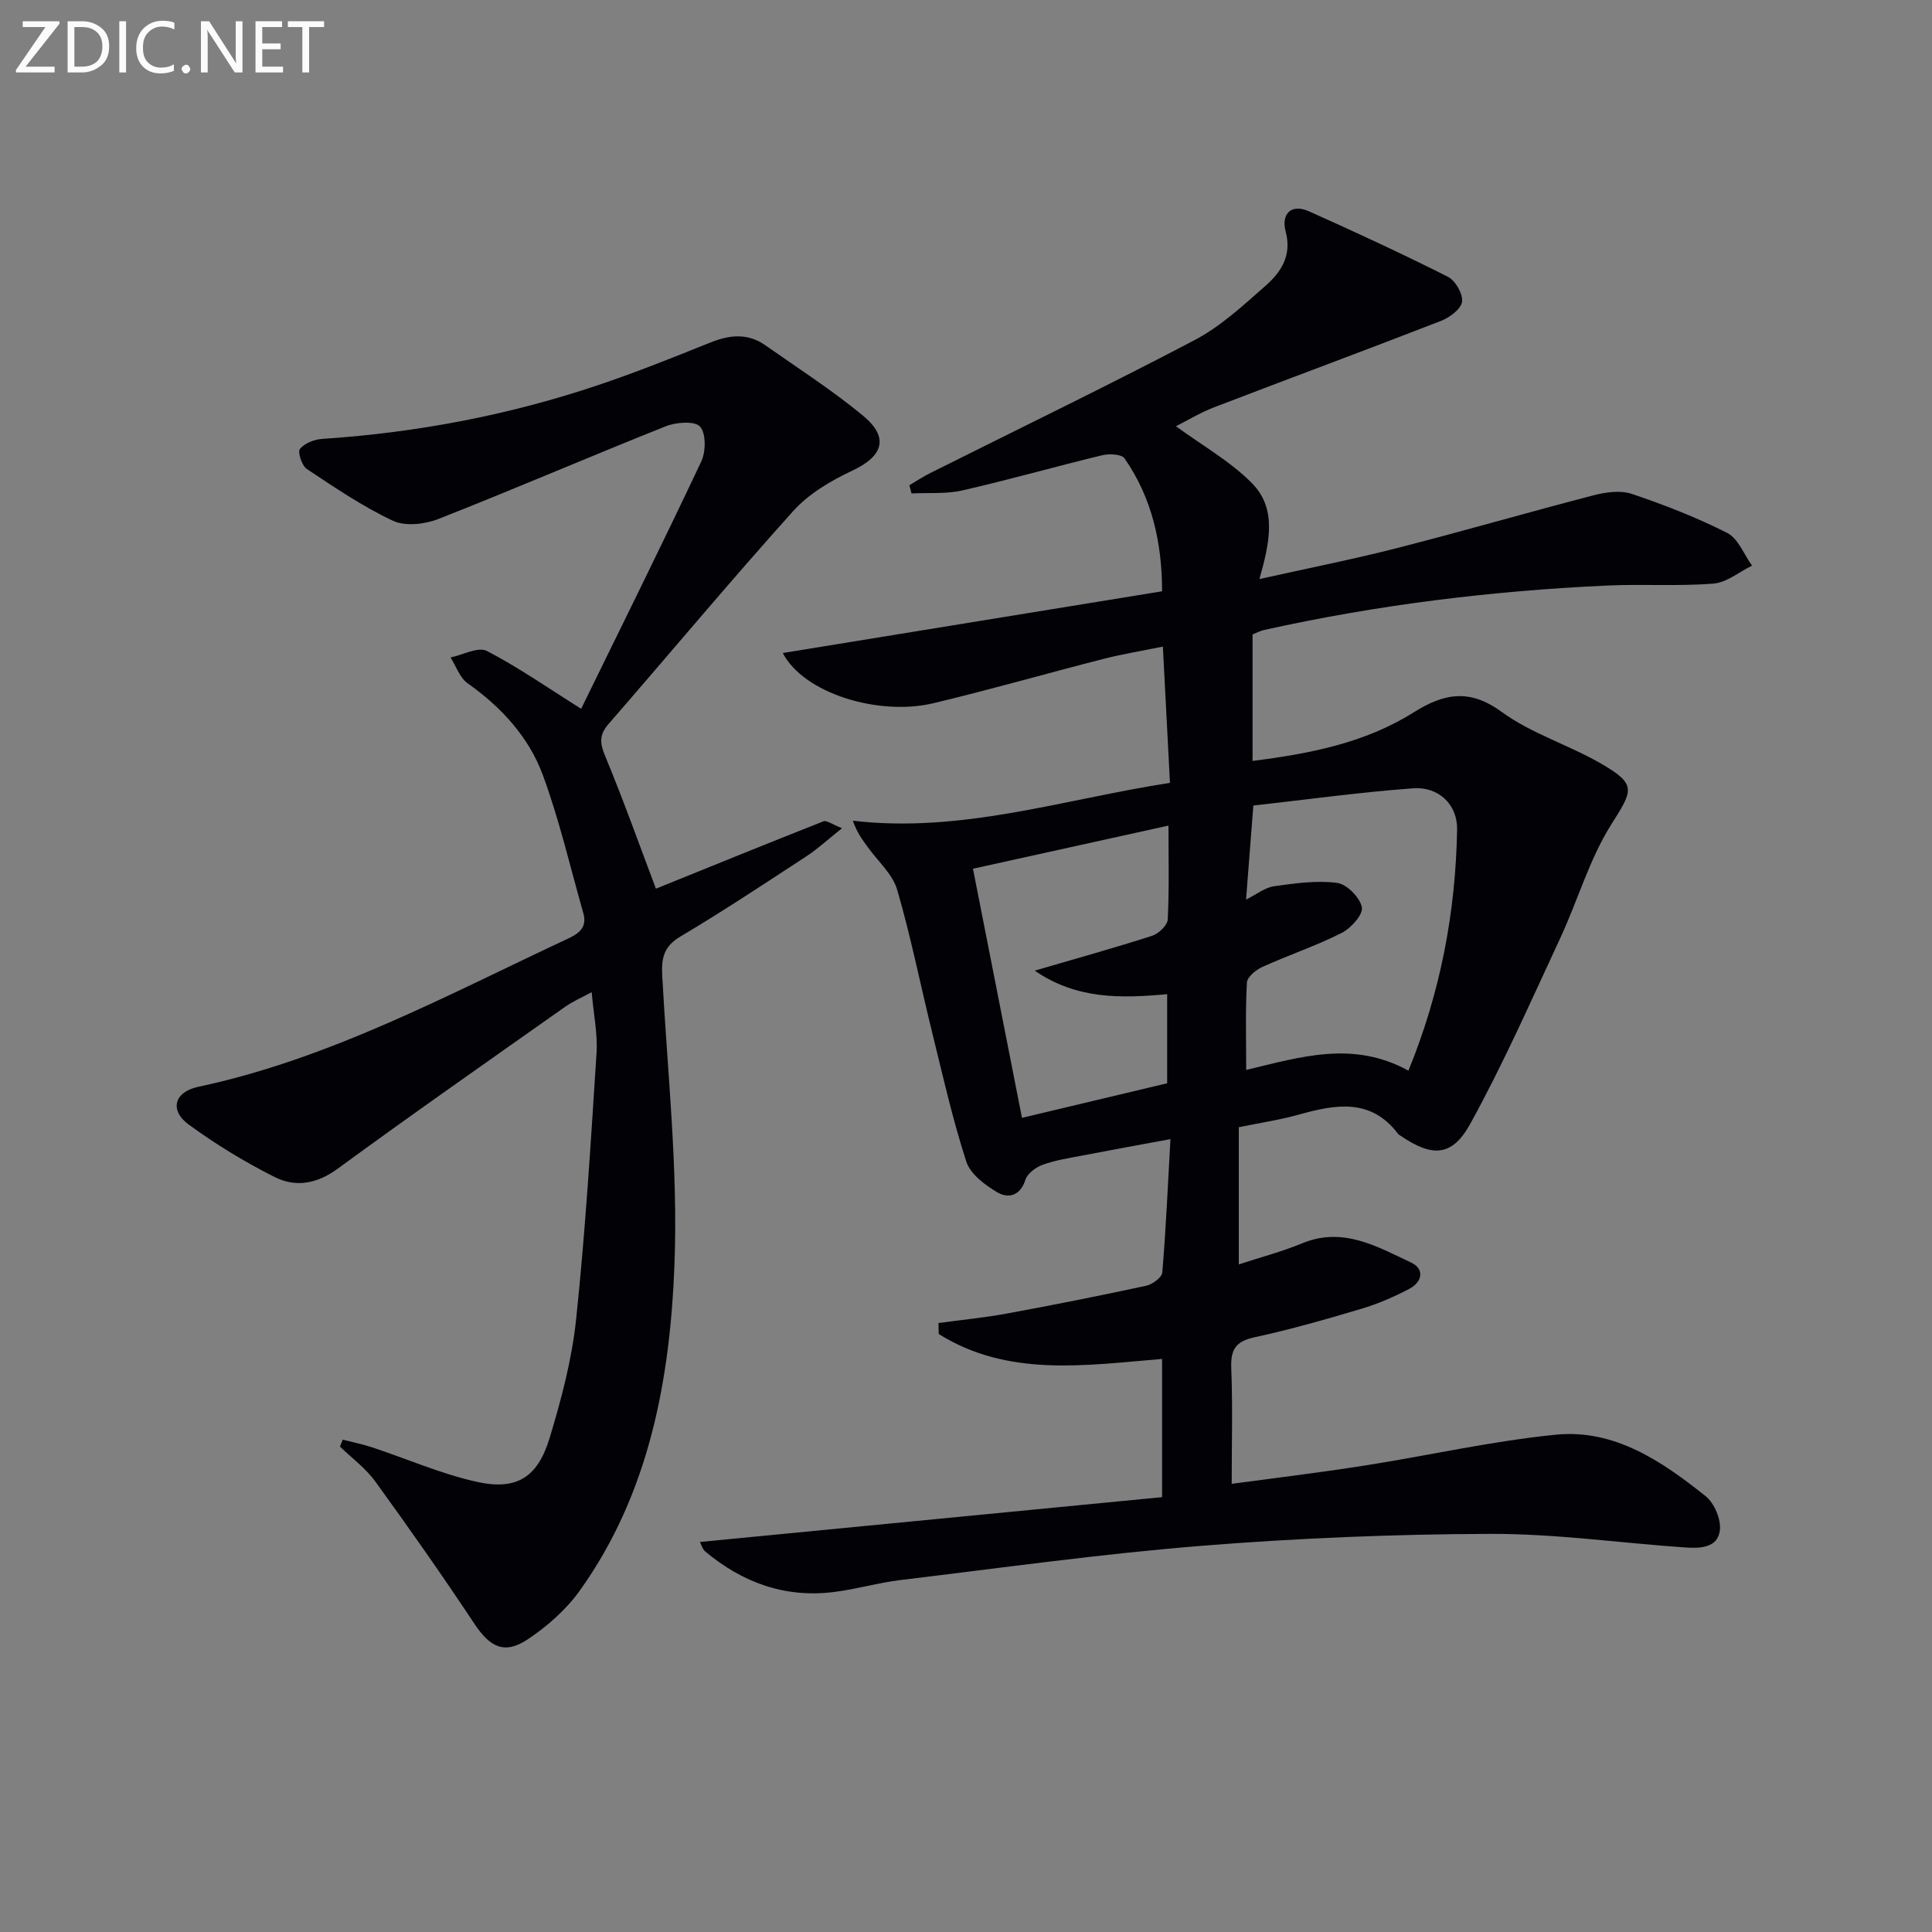 <svg enable-background="new 0 0 400 400" viewBox="0 0 400 400" xmlns="http://www.w3.org/2000/svg"><rect x="0" y="0" width="400" height="400" fill="#808080" stroke="none"/><path d="m144.91 319.25c32.02-3.1 63.81-6.19 95.69-9.28 0-10.31 0-19.25 0-28.62-15.94 1.33-31.91 3.82-46.24-5.16-.02-.76-.04-1.51-.06-2.27 4.75-.65 9.54-1.11 14.25-1.98 9.62-1.77 19.21-3.68 28.76-5.74 1.29-.28 3.24-1.71 3.33-2.73.75-8.9 1.14-17.84 1.69-27.63-6.67 1.24-12.44 2.28-18.19 3.39-2.77.53-5.6.96-8.23 1.91-1.43.51-3.19 1.8-3.61 3.12-1.07 3.37-3.56 3.91-5.79 2.61-2.57-1.51-5.61-3.79-6.45-6.38-2.85-8.8-4.88-17.87-7.1-26.87-2.42-9.8-4.38-19.73-7.21-29.41-.95-3.24-3.96-5.87-6.05-8.77-1.09-1.51-2.24-2.97-3.13-5.52 22.5 2.64 43.39-4.38 65.66-7.84-.49-9.35-.96-18.38-1.47-28.21-4.45.91-8.47 1.56-12.39 2.57-11.73 3-23.37 6.35-35.15 9.16-11.28 2.68-26.81-2.02-31.15-10.4 26.09-4.25 52.02-8.47 78.53-12.78-.02-9.9-2.02-19.25-7.78-27.52-.62-.89-3.19-.99-4.65-.64-9.67 2.33-19.24 5.07-28.94 7.28-3.37.77-7 .44-10.51.62-.15-.57-.3-1.13-.44-1.7 1.43-.84 2.82-1.77 4.3-2.51 18.26-9.15 36.66-18.03 54.74-27.53 5.36-2.82 10.02-7.13 14.62-11.18 3.25-2.86 5.6-6.28 4.23-11.38-.91-3.37 1-5.83 4.86-4.1 9.67 4.33 19.29 8.78 28.75 13.55 1.55.78 3.15 3.58 2.92 5.17-.23 1.53-2.59 3.27-4.39 3.97-15.62 6.07-31.33 11.88-46.98 17.89-2.88 1.11-5.55 2.74-7.87 3.91 5.42 3.97 11.25 7.24 15.75 11.8 5.23 5.3 3.66 12.29 1.54 19.84 9.89-2.21 19.21-4.05 28.39-6.39 13.66-3.49 27.21-7.43 40.86-10.97 2.5-.65 5.52-1.06 7.86-.27 6.73 2.27 13.42 4.87 19.74 8.08 2.27 1.16 3.46 4.45 5.14 6.77-2.67 1.3-5.26 3.5-8.01 3.72-7.29.58-14.66.06-21.98.4-23.93 1.09-47.63 4-71.03 9.2-.8.18-1.54.58-2.39.92v26.19c11.89-1.5 23.27-3.72 33.34-10.04 6.18-3.88 11.49-5.03 18.2-.13 6.21 4.54 13.99 6.87 20.72 10.79 7.34 4.27 6.48 5.45 1.99 12.56-4.53 7.19-6.92 15.71-10.55 23.51-6.01 12.91-11.76 25.98-18.62 38.43-3.81 6.92-7.96 6.93-14.53 2.42-.14-.09-.31-.17-.4-.3-5.65-7.48-12.95-6.14-20.54-4.02-3.99 1.11-8.12 1.72-12.46 2.62v28.4c4.74-1.55 9.03-2.67 13.08-4.35 8.45-3.52 15.51.64 22.6 3.97 2.85 1.34 2.27 4.03-.31 5.4-3.2 1.69-6.59 3.16-10.06 4.19-7.31 2.18-14.67 4.28-22.11 5.89-3.91.85-4.91 2.6-4.76 6.39.31 7.77.09 15.57.09 23.94 8.56-1.16 17.99-2.29 27.37-3.76 13.25-2.07 26.4-5.08 39.72-6.41 12.14-1.21 21.97 5.49 31.02 12.72 1.81 1.44 3.24 4.83 2.96 7.09-.46 3.71-4.24 3.74-7.25 3.53-13.42-.93-26.83-2.85-40.24-2.81-19.93.06-39.9.88-59.77 2.47-20.85 1.67-41.6 4.59-62.38 7.09-4.61.56-9.12 1.89-13.72 2.47-10.15 1.29-18.99-1.92-26.74-8.41-.54-.46-.74-1.33-1.07-1.94zm146.69-97.58c6.7-16.39 9.77-32.9 10.08-49.92.1-5.18-3.83-8.93-9.1-8.54-11.15.82-22.25 2.36-33.09 3.57-.55 7.13-1.01 13.02-1.51 19.47 2.27-1.13 3.94-2.5 5.77-2.76 4.33-.6 8.8-1.25 13.07-.7 2.01.26 4.72 3 5.14 5.04.31 1.47-2.25 4.35-4.18 5.32-5.29 2.68-10.96 4.57-16.37 7.02-1.35.61-3.19 2.08-3.25 3.25-.33 5.91-.15 11.86-.15 18.1 11.32-2.7 22.13-6.15 33.59.15zm-90.16-41.81c3.36 17.09 6.77 34.42 10.15 51.58 10.04-2.39 19.99-4.76 30.06-7.16 0-6.12 0-12.19 0-18.45-9.57.88-18.75 1.1-27.42-4.87 8.77-2.56 16.58-4.73 24.29-7.21 1.36-.44 3.19-2.18 3.25-3.39.32-6.46.15-12.94.15-19.43-13.76 3.03-27.14 5.99-40.48 8.93z" fill="#010106"/><path d="m135.8 183.99c11.43-4.62 23.04-9.35 34.7-13.95.64-.25 1.73.61 3.83 1.43-2.91 2.32-5.01 4.27-7.38 5.82-8.63 5.64-17.23 11.35-26.09 16.61-3.49 2.07-3.95 4.57-3.75 8.14 1.07 19.92 3.29 39.9 2.53 59.76-.91 23.81-5.19 47.34-19.57 67.47-2.82 3.96-6.74 7.42-10.8 10.13-4.86 3.23-7.84 1.62-11.08-3.26-6.61-9.96-13.48-19.75-20.5-29.43-1.98-2.73-4.84-4.82-7.3-7.21.19-.48.38-.95.57-1.43 2.01.52 4.06.92 6.03 1.57 7.23 2.39 14.29 5.5 21.68 7.15 8.25 1.84 12.63-.86 15.11-9.03 2.45-8.06 4.64-16.36 5.51-24.7 1.92-18.31 3.04-36.71 4.22-55.09.25-3.89-.6-7.85-1.01-12.56-2.16 1.18-3.94 1.94-5.49 3.03-15.75 11.12-31.57 22.16-47.13 33.55-4.32 3.16-8.72 3.87-13.04 1.69-6.19-3.12-12.19-6.77-17.78-10.86-4.02-2.94-2.98-6.75 1.95-7.8 27.33-5.81 51.64-19.04 76.61-30.7 2.42-1.13 3.95-2.43 3.15-5.26-2.71-9.54-4.95-19.26-8.36-28.54-2.91-7.92-8.6-14.11-15.6-19.06-1.62-1.15-2.38-3.53-3.53-5.34 2.54-.52 5.72-2.27 7.51-1.35 6.57 3.4 12.68 7.68 19.53 11.98 8.2-16.76 16.7-33.89 24.86-51.18.97-2.05 1.02-5.81-.24-7.24-1.07-1.22-4.95-.93-7.09-.08-15.74 6.27-31.3 12.99-47.06 19.19-2.82 1.11-6.87 1.58-9.43.38-6.25-2.93-12.05-6.88-17.83-10.72-1.03-.69-1.95-3.52-1.43-4.15.97-1.19 2.99-1.98 4.62-2.08 19.49-1.29 38.54-4.89 57.04-11.11 7.86-2.64 15.58-5.73 23.28-8.83 3.98-1.61 7.75-2.01 11.39.54 6.79 4.77 13.81 9.28 20.2 14.55 5.54 4.57 4.23 8.43-2.22 11.45-4.42 2.07-8.98 4.77-12.19 8.34-13.01 14.47-25.48 29.42-38.25 44.11-1.93 2.23-1.79 3.94-.68 6.61 3.81 9.19 7.15 18.56 10.51 27.46z" fill="#010106"/><g fill="#fafbfa"><path d="m12.4 4.8-7.1 9h6v1.2h-8v-.5l6.1-8.9h-4.7v-1.2h7.6v.4z"/><path d="m14 14v-9.6h3c1.6 0 2.9.5 4 1.4s1.6 2.2 1.6 3.8-.5 3-1.6 3.9-2.4 1.5-4 1.5h-3zm1.4-8.4v8.2h1.6c1.3 0 2.4-.4 3.1-1.1s1.1-1.8 1.1-3.1-.4-2.3-1.2-3-1.8-1-3.1-1z"/><path d="m26.1 4.4v10.6h-1.4v-10.6z"/><path d="m36.1 14.6c-.8.4-1.8.6-2.9.6-1.5 0-2.7-.5-3.6-1.4s-1.4-2.2-1.4-3.8c0-1.7.5-3.1 1.5-4.1s2.3-1.6 3.9-1.6c1 0 1.8.1 2.5.4v1.4c-.8-.4-1.6-.6-2.5-.6-1.2 0-2.1.4-2.9 1.2s-1.1 1.8-1.1 3.2c0 1.3.3 2.3 1 3s1.6 1.1 2.7 1.1c1 0 2-.2 2.7-.7v1.3z"/><path d="m37.6 14.3c0-.2.1-.5.3-.6s.4-.3.6-.3c.3 0 .5.1.6.3s.3.4.3.6-.1.4-.3.6-.4.3-.6.3c-.3 0-.5-.1-.6-.3s-.3-.4-.3-.6z"/><path d="m50.2 15h-1.6l-5.3-8.2c-.2-.2-.3-.5-.4-.7 0 .2.1.7.1 1.5v7.4h-1.4v-10.6h1.7l5.2 8.1c.2.4.4.6.4.7 0-.3-.1-.8-.1-1.5v-7.3h1.4z"/><path d="m58.6 15h-5.7v-10.6h5.5v1.2h-4.1v3.4h3.8v1.2h-3.8v3.6h4.3z"/><path d="m67.1 5.6h-3.1v9.4h-1.4v-9.4h-3v-1.2h7.5z"/></g></svg>